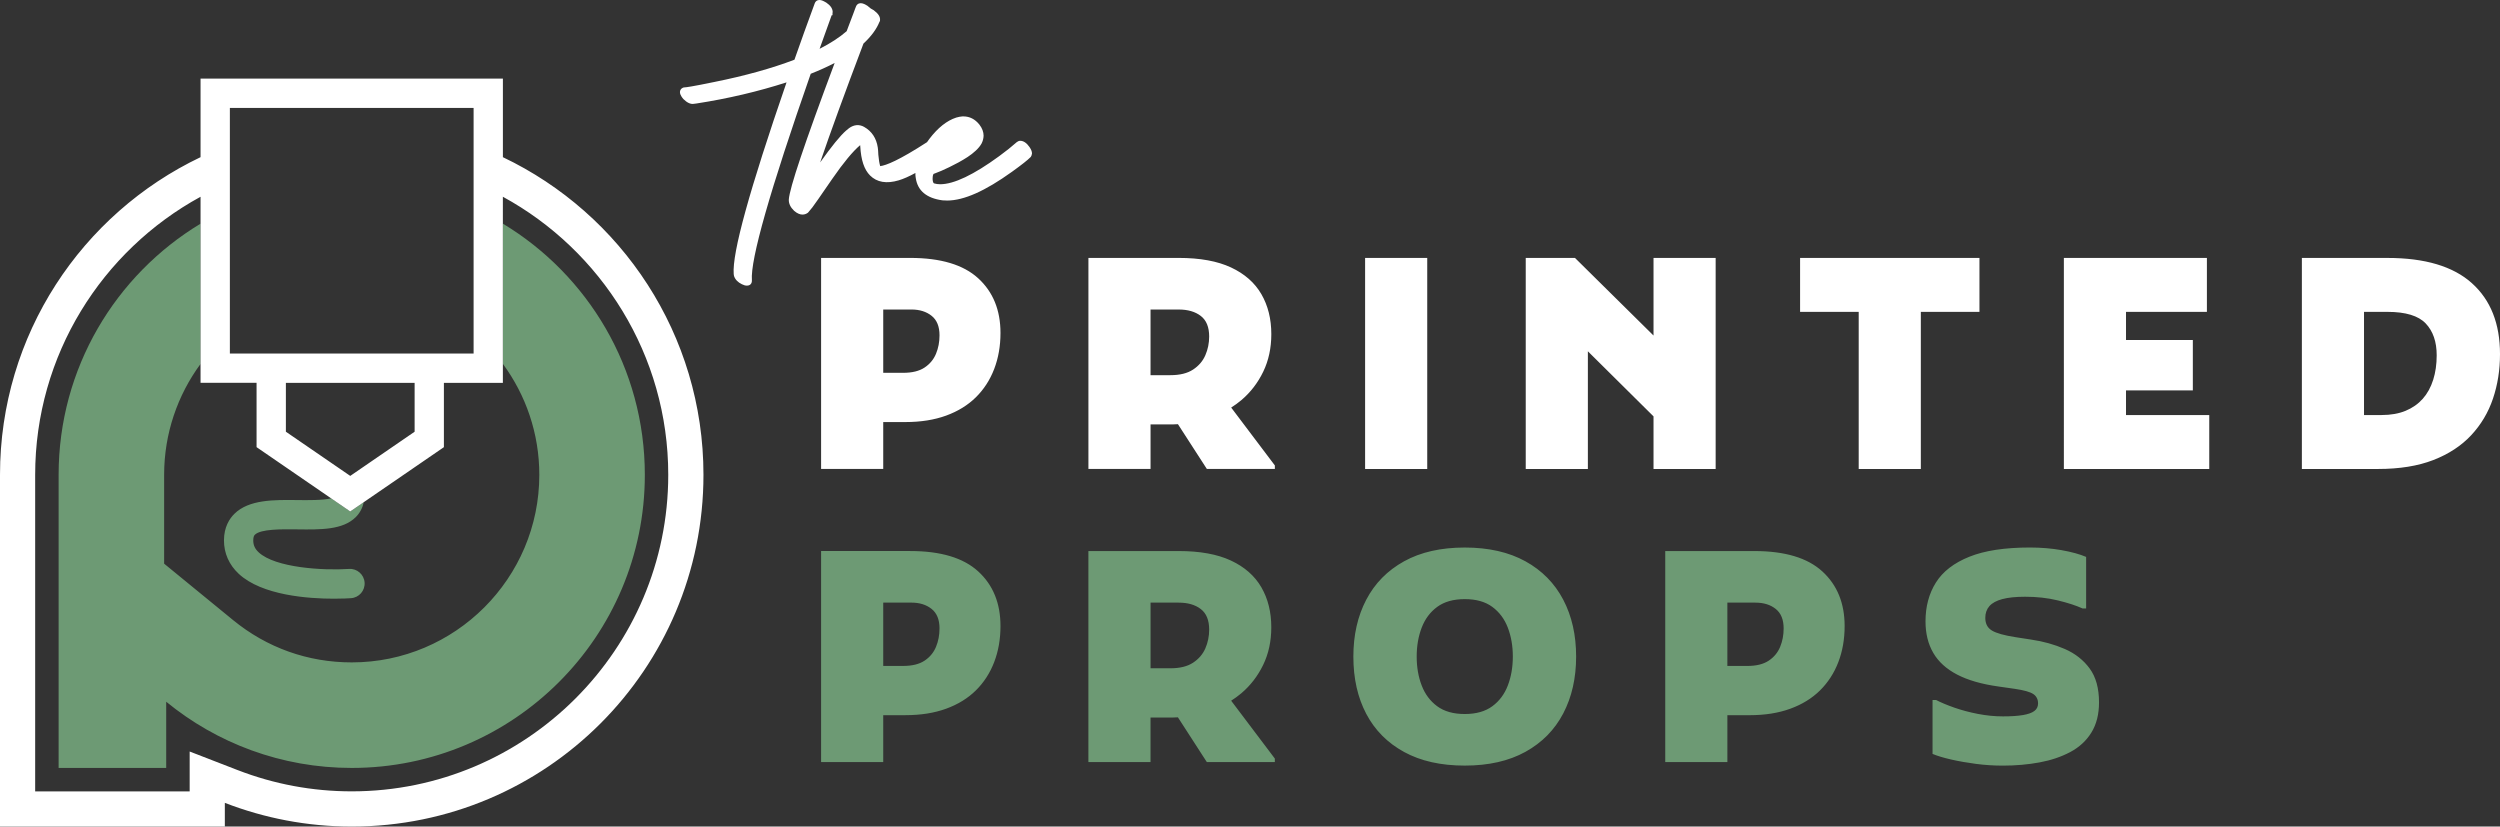 <?xml version="1.0" encoding="UTF-8"?>
<svg xmlns="http://www.w3.org/2000/svg" id="Layer_1" data-name="Layer 1" width="150" height="49.592" viewBox="0 0 150 49.592">
  <rect x="0" y="0" width="150" height="49.592" fill="#333333" stroke="none"/>
  <defs>
    <style>
      .cls-1 {
        fill: #fff;
      }

      .cls-2 {
        fill: #6d9a74;
      }
    </style>
  </defs>
  <path class="cls-2" d="M38.69,28.489c0,9.713-7.874,17.587-17.587,17.587-4.224,0-8.099-1.49-11.131-3.972v3.972H3.517V28.489c0-6.394,3.413-11.99,8.516-15.069v8.415c-1.372,1.865-2.185,4.166-2.185,6.654v5.331l4.135,3.384c2.03,1.662,4.492,2.54,7.121,2.54,6.206,0,11.255-5.049,11.255-11.255,0-2.488-.813-4.789-2.185-6.654V13.42c5.103,3.078,8.516,8.674,8.516,15.069Zm-18.646,7.433c.517,0,.89-.022,1.015-.031,.484-.033,.85-.452,.817-.937-.033-.484-.455-.853-.936-.818-1.571,.105-4.431-.072-5.421-.998-.224-.209-.324-.43-.324-.715,0-.243,.07-.312,.1-.341,.353-.348,1.626-.331,2.555-.32,1.397,.018,2.717,.035,3.491-.73,.249-.245,.41-.553,.486-.901l-.81,.556-1.149-.789c-.472,.125-1.463,.113-1.994,.106-1.444-.018-2.938-.037-3.813,.827-.284,.281-.623,.784-.623,1.593,0,.77,.305,1.462,.883,2.001,1.397,1.305,4.195,1.497,5.726,1.497h-0Zm38.648-1.638c.891,.815,1.337,1.908,1.337,3.28,0,.786-.126,1.507-.378,2.163-.252,.657-.618,1.222-1.099,1.697-.481,.475-1.076,.841-1.785,1.099-.71,.258-1.521,.387-2.436,.387h-1.337v2.814h-3.728v-12.662h5.346c1.829,0,3.189,.407,4.08,1.222h0Zm-2.321,3.421c0-.528-.158-.917-.475-1.17s-.721-.378-1.214-.378h-1.688v3.799h1.196c.539,0,.967-.105,1.284-.316,.317-.211,.545-.486,.686-.827,.141-.34,.211-.709,.211-1.108h0Zm17.499,4.337l2.62,3.472v.211h-4.08l-1.735-2.686c-.102,.004-.203,.013-.306,.013h-1.337v2.673h-3.728v-12.662h5.417c1.278,0,2.324,.191,3.139,.572,.815,.381,1.421,.914,1.82,1.6,.398,.686,.598,1.486,.598,2.401,0,.833-.161,1.583-.484,2.251-.323,.668-.759,1.237-1.31,1.706-.194,.165-.401,.312-.615,.45h0Zm-4.837-1.945h1.196c.563,0,1.014-.111,1.354-.334,.34-.223,.586-.51,.739-.862,.152-.352,.229-.727,.229-1.125,0-.563-.167-.973-.501-1.231-.334-.258-.777-.387-1.328-.387h-1.688v3.939h0Zm24.762-4.115c.516,.985,.773,2.122,.773,3.412s-.258,2.427-.773,3.412c-.516,.985-1.272,1.753-2.269,2.304-.997,.551-2.21,.826-3.641,.826s-2.644-.272-3.64-.818c-.997-.545-1.753-1.307-2.269-2.286-.516-.979-.774-2.125-.774-3.438,0-1.289,.258-2.427,.774-3.412,.516-.985,1.272-1.752,2.269-2.304,.997-.551,2.21-.826,3.64-.826s2.644,.276,3.641,.826c.997,.551,1.752,1.319,2.269,2.304h0Zm-3.025,3.412c0-.633-.1-1.21-.299-1.732-.2-.522-.51-.938-.932-1.249s-.973-.466-1.653-.466-1.231,.156-1.653,.466c-.422,.31-.733,.727-.932,1.249-.2,.522-.299,1.099-.299,1.732s.099,1.211,.299,1.732c.199,.522,.51,.938,.932,1.249,.422,.311,.973,.466,1.653,.466s1.231-.155,1.653-.466c.422-.31,.733-.727,.932-1.249,.199-.521,.299-1.099,.299-1.732Zm18.571-5.109c.891,.815,1.337,1.908,1.337,3.28,0,.786-.126,1.507-.378,2.163-.252,.657-.619,1.222-1.099,1.697-.481,.475-1.076,.841-1.785,1.099s-1.521,.387-2.436,.387h-1.337v2.814h-3.728v-12.662h5.346c1.829,0,3.189,.407,4.08,1.222h0Zm-2.322,3.421c0-.528-.158-.917-.475-1.17-.316-.252-.721-.378-1.214-.378h-1.688v3.799h1.196c.539,0,.967-.105,1.284-.316,.317-.211,.545-.486,.686-.827,.141-.34,.211-.709,.211-1.108h0Zm18.36,2.401c-.375-.51-.874-.9-1.495-1.17-.622-.27-1.296-.457-2.022-.563l-.915-.141c-.68-.105-1.155-.237-1.424-.396-.27-.158-.405-.413-.405-.765,0-.282,.082-.516,.246-.704s.422-.328,.774-.422,.809-.141,1.372-.141c.704,0,1.357,.073,1.961,.22,.604,.147,1.099,.308,1.486,.484h.211v-3.095c-.387-.164-.879-.299-1.477-.405-.598-.105-1.231-.158-1.899-.158-1.501,0-2.712,.184-3.632,.554-.92,.37-1.589,.885-2.005,1.548-.416,.663-.624,1.439-.624,2.33,0,.727,.155,1.357,.466,1.891,.31,.534,.789,.967,1.433,1.302s1.466,.572,2.462,.712l.985,.141c.563,.082,.938,.188,1.126,.317s.281,.316,.281,.563c0,.188-.073,.337-.22,.449s-.375,.193-.686,.246c-.311,.053-.712,.079-1.205,.079-.492,0-.993-.05-1.503-.149s-.982-.226-1.416-.378c-.434-.152-.797-.305-1.09-.457h-.211v3.236c.282,.117,.651,.229,1.108,.334s.956,.193,1.495,.264,1.079,.105,1.618,.105c.774,0,1.506-.065,2.198-.193s1.307-.337,1.847-.624,.961-.677,1.266-1.17c.305-.493,.457-1.096,.457-1.812,0-.844-.188-1.521-.563-2.031l-0,0Z"></path>
  <path class="cls-1" d="M30.174,9.43V4.716H12.033v4.714C4.918,12.823,0,20.081,0,28.489v21.104H13.49v-1.422c2.363,.915,4.928,1.422,7.614,1.422,11.655,0,21.104-9.448,21.104-21.104,0-8.408-4.918-15.666-12.033-19.058ZM14.252,46.203l-2.872-1.112v2.391H2.11V28.489c0-7.19,4.016-13.459,9.923-16.683v11.164h3.361v3.859l4.471,3.07,1.149,.789,.81-.556,4.81-3.302v-3.859h3.538V11.805c5.907,3.224,9.923,9.493,9.923,16.683,0,10.473-8.52,18.993-18.993,18.993-2.354,0-4.659-.43-6.852-1.279h0Zm-.46-37.515v-2.213h14.624v14.736H13.792s0-12.523,0-12.523Zm7.223,19.866l-3.862-2.651v-2.933h7.724v2.933l-3.862,2.651h0ZM54.612,15.475h-5.346v12.662h3.728v-2.814h1.337c.914,0,1.726-.129,2.436-.387,.709-.258,1.304-.625,1.785-1.099,.481-.475,.847-1.04,1.099-1.697,.252-.656,.378-1.378,.378-2.163,0-1.371-.446-2.465-1.337-3.28-.891-.815-2.251-1.222-4.08-1.222h0Zm1.548,5.751c-.141,.34-.369,.616-.686,.827-.317,.211-.745,.316-1.284,.316h-1.196v-3.799h1.688c.493,0,.897,.126,1.214,.378s.475,.642,.475,1.17c0,.399-.07,.768-.211,1.108h0Zm18.325,2.779c.551-.469,.988-1.038,1.31-1.706,.322-.668,.484-1.419,.484-2.251,0-.914-.2-1.715-.598-2.401-.399-.686-1.005-1.219-1.82-1.6-.815-.381-1.861-.572-3.139-.572h-5.417v12.662h3.728v-2.673h1.337c.103,0,.204-.008,.306-.013l1.735,2.686h4.08v-.211l-2.62-3.472c.214-.138,.421-.285,.615-.45h0Zm-5.452-5.434h1.688c.551,0,.994,.129,1.328,.387,.334,.258,.501,.668,.501,1.231,0,.398-.076,.773-.229,1.125-.152,.352-.399,.639-.739,.862-.34,.223-.791,.334-1.354,.334h-1.196v-3.939h0Zm12.873-3.095h3.728v12.662h-3.728V15.475h0Zm17.305-0h3.728v12.662h-3.728v-3.156l-3.939-3.905v7.061h-3.728V15.475h2.954l4.713,4.657v-4.657h0Zm8.793-0h10.763v3.236h-3.517v9.426h-3.728v-9.426h-3.517s0-3.236,0-3.236Zm19.556,9.426h4.995v3.236h-8.723V15.475h8.582v3.236h-4.854v1.688h4.01v3.025h-4.01s0,1.477,0,1.477Zm20.752-7.914c-1.126-1.008-2.814-1.512-5.065-1.512h-5.135v12.662h4.572c1.289,0,2.394-.179,3.315-.536,.92-.357,1.677-.853,2.269-1.486,.592-.633,1.029-1.366,1.31-2.198,.281-.832,.422-1.724,.422-2.673,0-1.829-.563-3.248-1.688-4.256h0Zm-2.322,5.803c-.141,.446-.349,.824-.624,1.135-.276,.31-.619,.551-1.029,.721s-.891,.255-1.442,.255h-1.055v-6.19h1.407c1.09,0,1.855,.232,2.295,.695,.44,.463,.659,1.099,.659,1.908,0,.54-.07,1.032-.211,1.477ZM61.775,8.831c.098,.142,.145,.266,.145,.379-.014,.098-.039,.159-.076,.208-.189,.192-.553,.477-1.13,.892-1.605,1.152-2.872,1.716-3.873,1.723-.135,0-.232-.004-.291-.012-.957-.128-1.497-.581-1.605-1.345-.015-.079-.022-.165-.022-.251,0-.015,.002-.031,.003-.047-.391,.213-.724,.36-1.003,.442-.729,.218-1.308,.119-1.72-.292-.351-.351-.543-.925-.587-1.754-.002-.011-.004-.033-.006-.064-.437,.367-.998,1.044-1.673,2.02-.716,1.043-1.106,1.603-1.192,1.71-.091,.118-.176,.222-.255,.308l-.027,.024c-.139,.1-.429,.217-.817-.124-.221-.212-.326-.437-.317-.674,.042-.681,.942-3.362,2.751-8.196-.434,.226-.915,.443-1.436,.649-2.442,6.987-3.63,11.156-3.53,12.392,.008,.138-.049,.215-.098,.255-.061,.05-.134,.065-.198,.065-.065,0-.122-.015-.15-.022-.06-.02-.109-.04-.158-.064-.24-.116-.399-.282-.469-.493-.015-.058-.019-.089-.019-.118-.097-1.265,.941-5.033,3.171-11.5-1.71,.551-3.524,.977-5.4,1.267-.104,.016-.165,.023-.181,.023-.177,.027-.389-.069-.609-.288l-.057-.07c-.024-.032-.046-.064-.065-.095-.024-.038-.043-.076-.057-.114-.018-.047-.027-.092-.027-.134,0-.046,.009-.09,.028-.128,.019-.038,.046-.071,.083-.101,.05-.04,.107-.06,.168-.06,.082,0,.425-.042,1.799-.326,1.823-.367,3.434-.815,4.791-1.333,.198-.565,.396-1.126,.597-1.682,.21-.581,.366-1.01,.469-1.285l.154-.421c.033-.087,.095-.149,.175-.178,.116-.041,.256-.011,.44,.097,.025,.013,.055,.029,.081,.047,.241,.164,.367,.345,.377,.539l.002,.033-.011,.031v.146l-.052,.008c-.065,.171-.245,.667-.723,2.011,.65-.33,1.195-.684,1.623-1.056l.402-1.061c.051-.137,.09-.242,.118-.318l.043-.108c.034-.087,.099-.151,.184-.179,.129-.042,.287,.002,.497,.138,.08,.058,.145,.112,.201,.165,.049,.024,.108,.057,.178,.102,.28,.207,.401,.401,.38,.6l-.006,.062-.021,.021c-.172,.441-.497,.884-.966,1.319-1.119,2.955-1.99,5.346-2.599,7.131,.691-.972,1.199-1.597,1.55-1.904,.065-.058,.127-.109,.186-.153,.298-.213,.609-.238,.902-.074,.46,.261,.736,.678,.82,1.24,.015,.096,.025,.237,.033,.432,.025,.293,.063,.523,.111,.682,.354-.042,1.128-.349,2.81-1.438,.047-.067,.093-.133,.144-.2,.507-.665,1.049-1.094,1.61-1.276,.133-.039,.257-.062,.372-.07l.053-0c.377,0,.701,.164,.961,.488,.17,.218,.255,.446,.255,.677-.008,.171-.05,.324-.123,.464-.079,.142-.196,.285-.35,.428-.147,.137-.311,.264-.487,.379-.172,.113-.357,.222-.548,.327-.192,.105-.375,.199-.549,.282-.174,.084-.332,.156-.474,.219-.147,.065-.264,.111-.35,.14l-.115,.044c-.024,.018-.064,.099-.064,.304,.002,.068,.015,.24,.091,.268,.105,.033,.229,.051,.362,.051,.823,0,2.016-.568,3.544-1.687,.399-.291,.755-.575,1.059-.845,.068-.052,.134-.075,.199-.075,.2,0,.386,.126,.567,.384h0Z"></path>
</svg>

